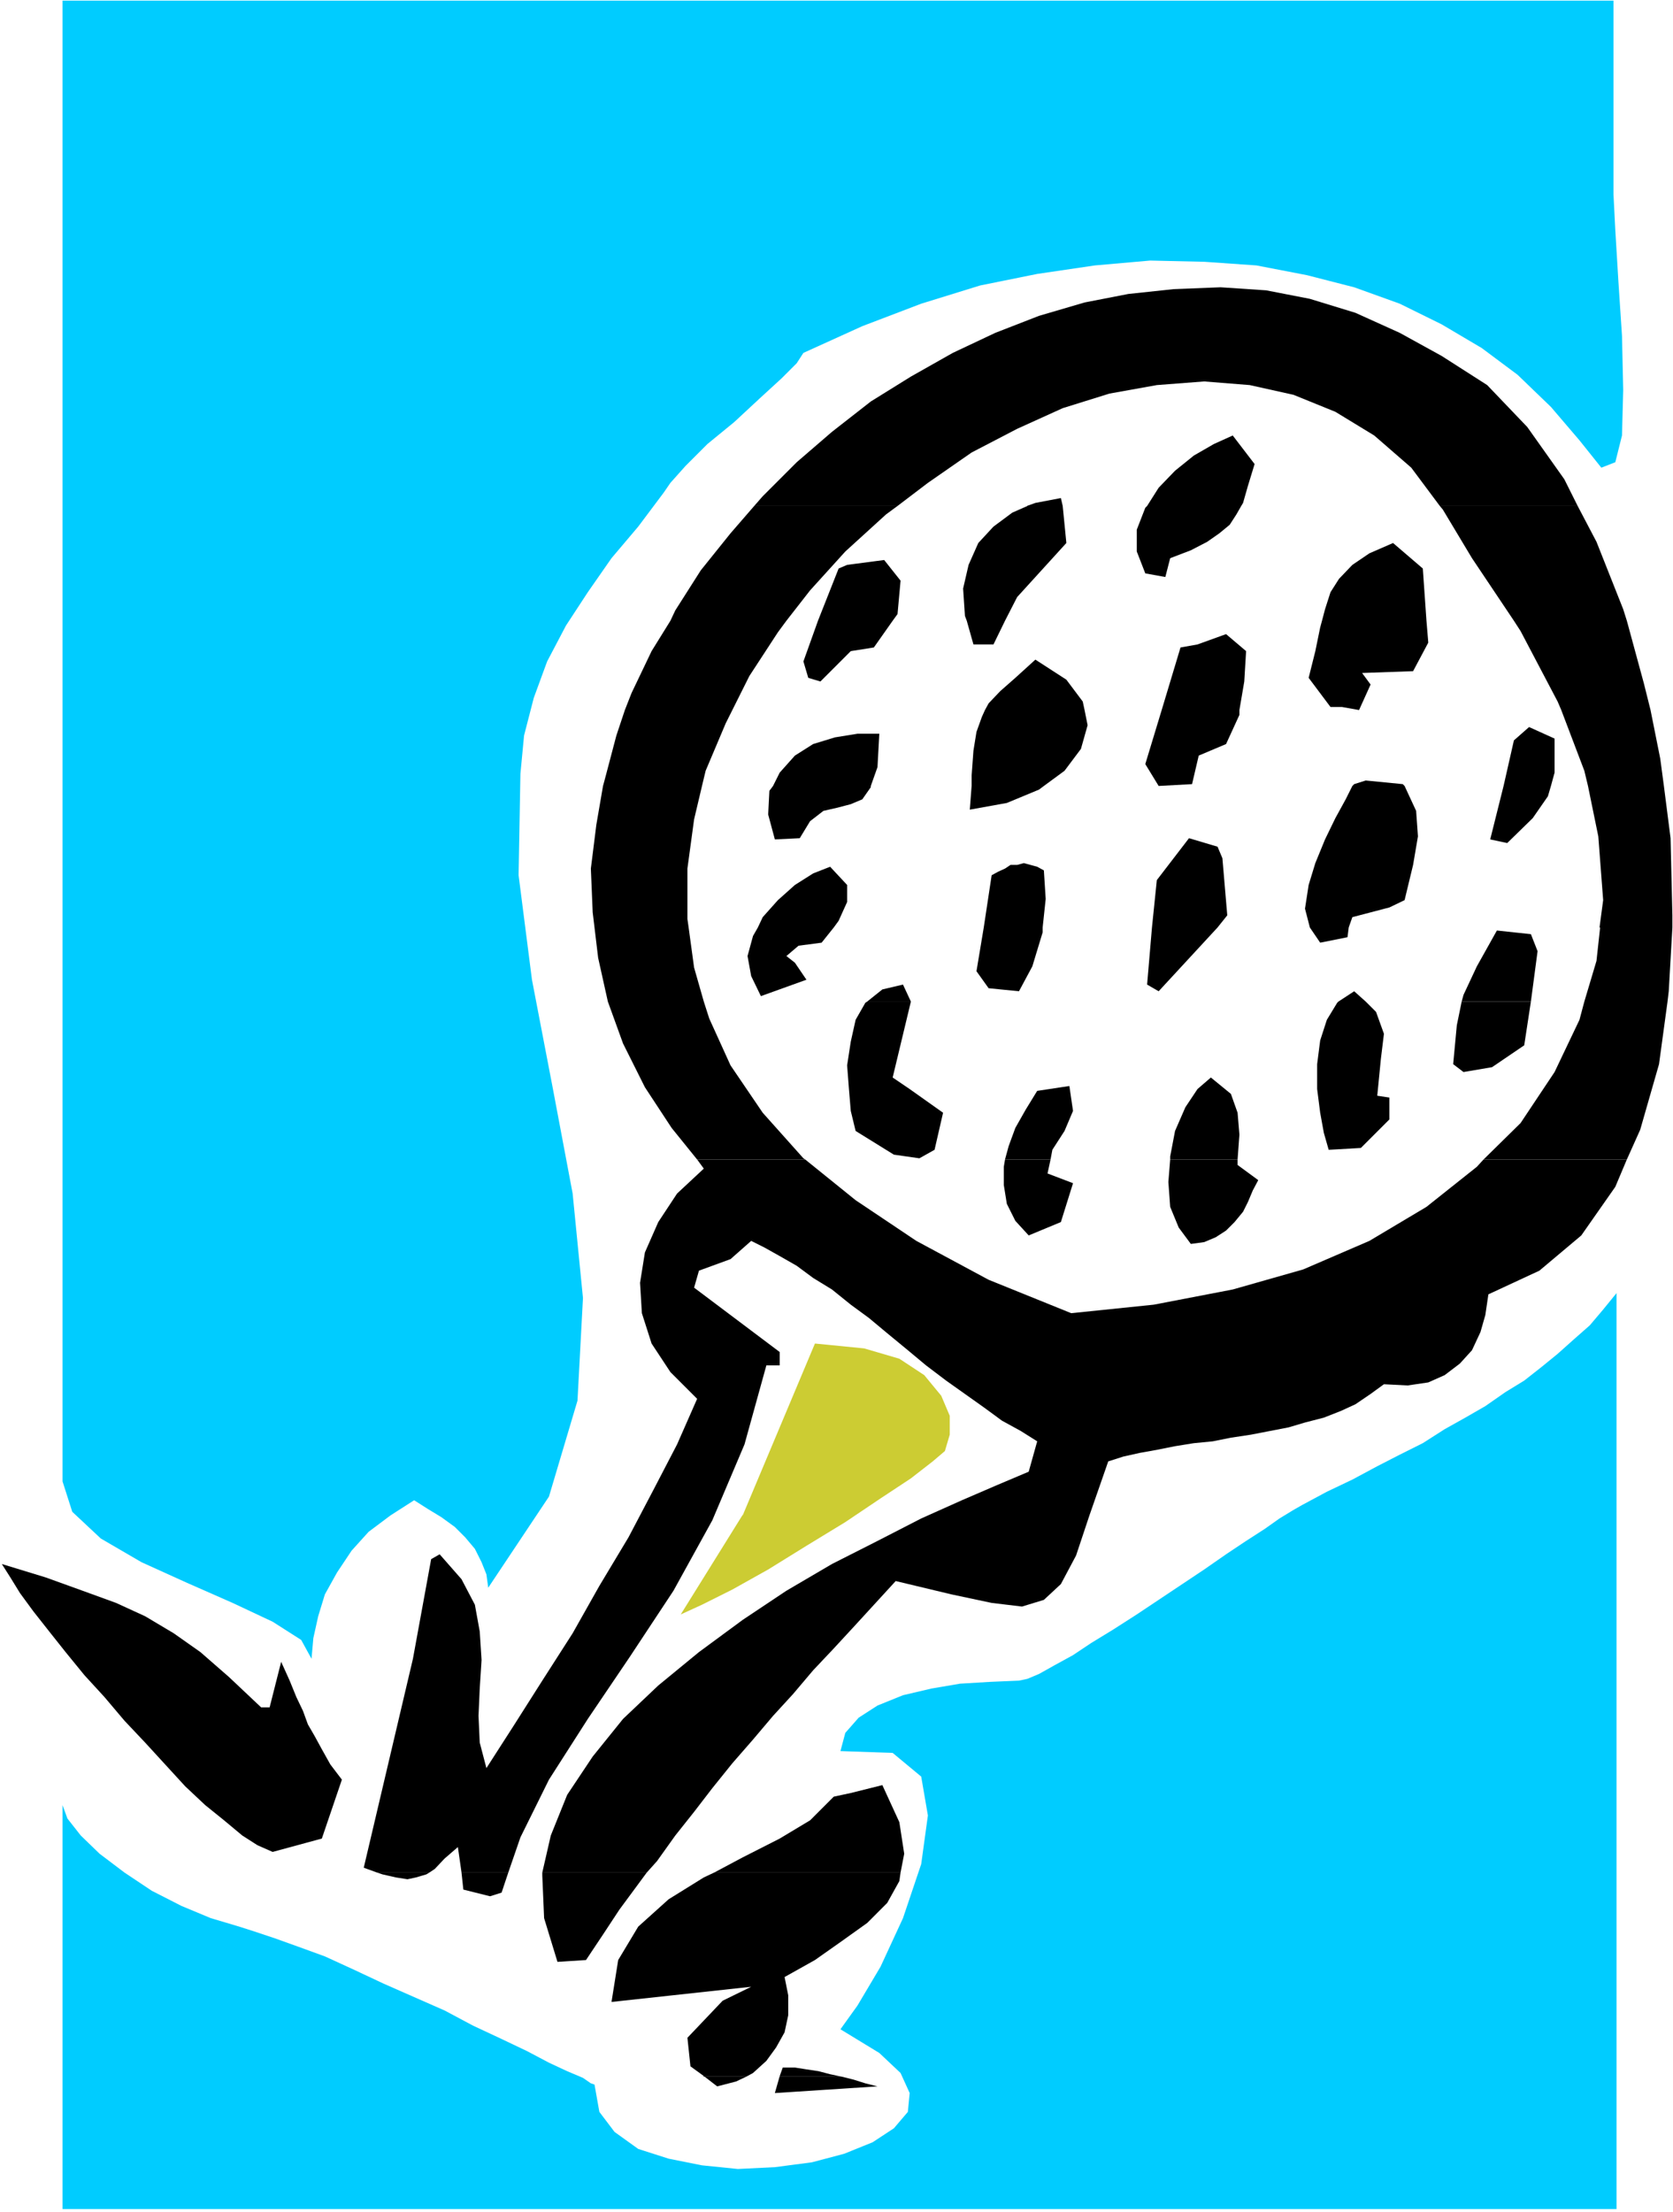 <svg xmlns="http://www.w3.org/2000/svg" fill-rule="evenodd" height="588.515" preserveAspectRatio="none" stroke-linecap="round" viewBox="0 0 2755 3642" width="445.149"><style>.pen1{stroke:none}.brush3{fill:#000}</style><path class="pen1" d="m1323 581 97-44 97-37 97-30 94-19 95-14 91-8 89 2 86 6 83 16 78 20 75 27 69 34 66 39 59 44 55 53 47 55 36 45 23-9 11-44 2-75-2-89-6-91-5-83-3-59V1H103v2438l16 50 47 44 67 39 75 34 75 33 66 31 47 30 17 31 3-34 8-36 11-36 20-36 24-36 28-31 36-27 39-25 22 14 23 14 22 16 17 17 16 19 11 22 8 20 3 22 100-150 47-158 9-169-17-172-33-175-34-177-22-172 3-167 6-63 16-62 22-60 31-59 36-55 39-56 44-52 42-56 11-16 25-28 36-36 44-36 42-39 36-33 25-25 11-17zm1339 2590V2129l-22 27-22 26-25 22-28 25-27 22-28 22-31 19-33 23-33 19-34 19-36 23-38 19-37 19-41 22-42 20-41 22-14 8-23 14-24 17-31 20-33 22-36 25-36 24-39 26-36 24-39 25-36 22-30 20-31 17-25 14-19 8-14 3-47 2-50 3-47 8-47 11-42 17-31 20-22 25-8 30 86 3 47 39 11 64-11 80-30 89-37 80-38 64-28 39 64 39 35 33 15 33-3 31-23 27-35 23-47 19-53 14-61 8-61 3-59-6-55-11-50-16-39-28-25-33-8-45-6-2-13-9-26-11-30-14-36-19-42-20-47-22-47-25-50-22-50-22-49-23-48-22-44-16-39-14-33-11-25-8-47-14-48-20-49-25-45-30-41-31-31-30-22-28-8-22v665h2559v-466z" style="fill:#0cf"/><path class="pen1" style="fill:#cc3" d="m1223 2494-102 164 35-16 50-25 59-33 63-39 64-39 58-39 50-33 36-28 20-17 8-27v-31l-14-33-28-34-41-27-58-17-81-8-119 283v-1z"/><path class="pen1 brush3" d="m1242 833 14-16 56-56 58-50 64-50 66-41 69-39 70-33 72-28 75-22 72-14 75-8 77-3 75 5 72 14 75 23 73 33 69 38 75 48 66 69 61 86 22 44h-227l-47-63-61-53-64-39-69-28-72-16-75-6-78 6-78 14-77 24-75 34-75 39-72 50-50 38h-236z"/><path class="pen1 brush3" d="m1691 833 14-5 42-8 3 13h-59zm198 0 19-30 27-28 31-25 33-19 31-14 36 47-11 36-8 28-3 5h-155zm-785 189 8-17 42-66 49-61 39-45h236l-19 14-67 61-58 64-39 50h-191zm243 0 34-86 14-6 61-8 27 34-5 55-8 11h-123zm245 0-3-8-3-45 9-39 16-36 25-27 31-23 25-11h58l6 61-81 89-20 39h-63zm585 0 5-19 9-28 14-22 22-23 28-19 39-17 49 42 6 86h-172zm316 0-69-103-48-80-5-6h227l31 59 44 111 6 19h-186zm-604-189-3 3-14 36v36l14 36 33 6 8-31 34-13 27-14 20-14 17-14 11-17 8-14h-155zm-860 336 11-28 33-69 31-50h191l-14 19-47 72-28 56h-177zm593 0 6-11 19-20 25-22 33-30 51 33 27 36 3 14h-164zm291 0 31-103 28-5 47-17 33 28-3 50-8 47h-128zm658 0-6-14-61-116-11-17h186l28 103 11 44h-147zm-1224-147-24 67 8 27 20 6 50-50 38-6 31-44h-123zm245 0 11 39h33l19-39h-63zm585 0-3 11-8 39-11 44 36 48h19l28 5 19-42-14-19 84-3 25-47-3-36h-172zM993 1294l3-11 19-72 14-42h177l-11 22-33 78-6 25H993zm280 0 11-22 25-28 30-19 36-11 37-6h36l-3 55-11 31h-161zm327 0v-17l3-41 5-31 9-25 5-11h164l5 25-11 39-27 36-34 25h-119zm627 0 3-3 19-6 61 6 3 3h-86zm249 0 17-75 25-22 42 19v56l-6 22h-78zm139 0-6-25-38-100h147l16 80 6 45h-125zm-702-125-27 89 22 36 55-3 11-47 45-19 22-48v-8h-128zm-934 358-3-25-3-72 9-72 11-64h163l-13 55-11 81v83l2 14H979zm269 0 8-17 25-28 28-25 30-19 28-11 28 30v28l-14 31-8 11h-125zm372 0 13-86 11-6 11-5 9-6h11l11-3 11 3 11 3 11 6 3 47-5 47h-97zm277 0 8-78 53-69 47 14 8 19 8 94-16 20h-108zm260 0-8-31 6-39 11-36 16-39 17-35 17-31 11-22h86l19 41 3 42-8 47-14 58-25 12-61 16-6 17h-64zm477 0 6-45-8-105-17-83h125l11 86 3 127v20h-120zm-1361-233-6 8-2 39 11 41 41-2 17-28 22-17 22-5 23-6 19-8 14-20v-2h-161zm327 0-3 39 61-11 53-22 8-6h-119zm876 0-22 88 28 6 42-41 25-36 5-17h-78zm-1475 355-16-72-6-50h155l9 66 16 56h-158zm427 0 25-20 34-8 13 28h-72zm776 0 26-17 19 17h-45zm203 0 3-11 22-47 33-59 56 6 11 28-11 83h-114zm202 0 20-67 6-55h119l-6 105-2 17h-137zm-1361-122-8 14-9 33 6 33 16 33 75-27-19-28-14-11 20-17 38-5 20-25h-125zm372 0-12 72 20 28 50 5 22-41 17-56v-8h-97zm277 0-8 94 19 11 97-105h-108zm260 0 17 25 45-9 2-16h-64zm-1009 382-42-52-44-67-36-72-25-69h158l9 28 35 77 53 78 67 75 3 2h-178zm507 0 6-22 11-30 17-30 19-31 53-8 6 41-14 33-20 31-3 16h-75zm272 0v-5l8-42 17-39 20-30 22-19 33 27 11 31 3 36-3 41h-111zm516 0 61-60 56-84 41-86 8-30h137l-14 103-31 108-22 49h-236zm-1015-260-3 2-16 28-8 36-6 39 3 39 3 36 8 33 63 39 42 6 25-14 14-61-55-39-28-19 30-125h-72zm776 0-2 2-17 28-11 34-5 39v41l5 39 6 33 8 28 53-3 47-47v-36l-20-3 6-61 5-41-13-36-17-17h-45z"/><path class="pen1 brush3" d="m2407 1649-8 39-6 64 17 13 47-8 53-36 11-72h-114zM621 3083l-22-8 81-344 30-164 14-8 36 41 22 42 8 44 3 47-3 47-2 45 2 44 11 42 45-70 47-74 50-78 44-78 48-80 41-78 39-75 33-75-44-44-31-47-16-50-3-50 8-50 22-50 31-47 44-41-11-15h178l83 67 100 67 119 64 136 55 136-14 130-25 116-33 109-47 94-56 83-66 11-12h236l-19 45-56 80-69 58-84 39-5 34-8 28-14 30-20 22-25 19-27 12-34 5-39-2-22 16-25 17-24 11-28 11-31 8-27 8-31 6-31 6-33 5-30 6-31 3-31 5-30 6-28 5-27 6-25 8-31 89-22 66-25 47-28 26-36 11-50-6-66-14-92-22-33 36-33 36-36 39-34 36-33 39-33 36-33 39-34 39-33 41-30 39-31 39-30 42-17 19H893l14-61 27-67 42-63 50-62 58-55 67-55 72-53 72-48 75-44 75-38 72-37 67-30 58-25 52-22 14-50-27-17-31-17-30-22-31-22-31-22-33-25-30-25-34-28-30-25-30-22-31-25-31-19-27-20-28-16-25-14-22-11-34 30-52 19-8 28 141 106v22h-22l-36 130-53 125-64 116-72 109-69 102-64 100-47 95-20 58h-77l-6-42-22 19-16 17-9 6h-86zm555 0 47-25 61-31 50-30 39-39 28-6 52-13 28 61 8 52-6 31h-307z"/><path class="pen1 brush3" d="m1655 1909-2 12v30l5 31 14 28 22 24 53-22 20-64-42-16 5-23h-75zm272 0-3 37 3 41 14 34 20 27 22-3 19-8 17-11 14-14 14-17 8-16 8-19 9-17-34-25v-9h-111zM449 3049l-25-11-25-16-30-25-31-25-33-31-33-36-33-36-34-36-33-39-33-36-31-38-27-34-26-33-22-30-16-26-14-22 72 22 61 22 55 20 48 22 47 28 44 31 47 41 53 50h14l19-75 14 31 11 27 11 23 8 22 11 19 12 22 14 25 19 25-33 97-81 22zm710 369-22-16-5-47 58-61 47-23-230 25 11-69 33-55 50-45 58-36 17-8h307l-2 14-20 36-33 33-42 30-44 31-50 28 6 30v33l-6 28-14 25-16 22-22 20-11 6h-70v-1zm125 0 5-14h20l19 3 20 3 19 5 19 4h-102v-1zm-663-335 9 3 22 5 19 3 14-3 17-5 5-3h-86zm139 0 3 28 44 11 19-6 11-33h-77zm133 0v5l3 70 22 72 47-3 28-42 27-41 31-42 14-19H893z"/><path class="pen1 brush3" d="m1159 3418 22 17 31-8 17-8h-70v-1zm125 0-8 28 169-11-20-5-19-6-20-5h-102v-1z"/></svg>
